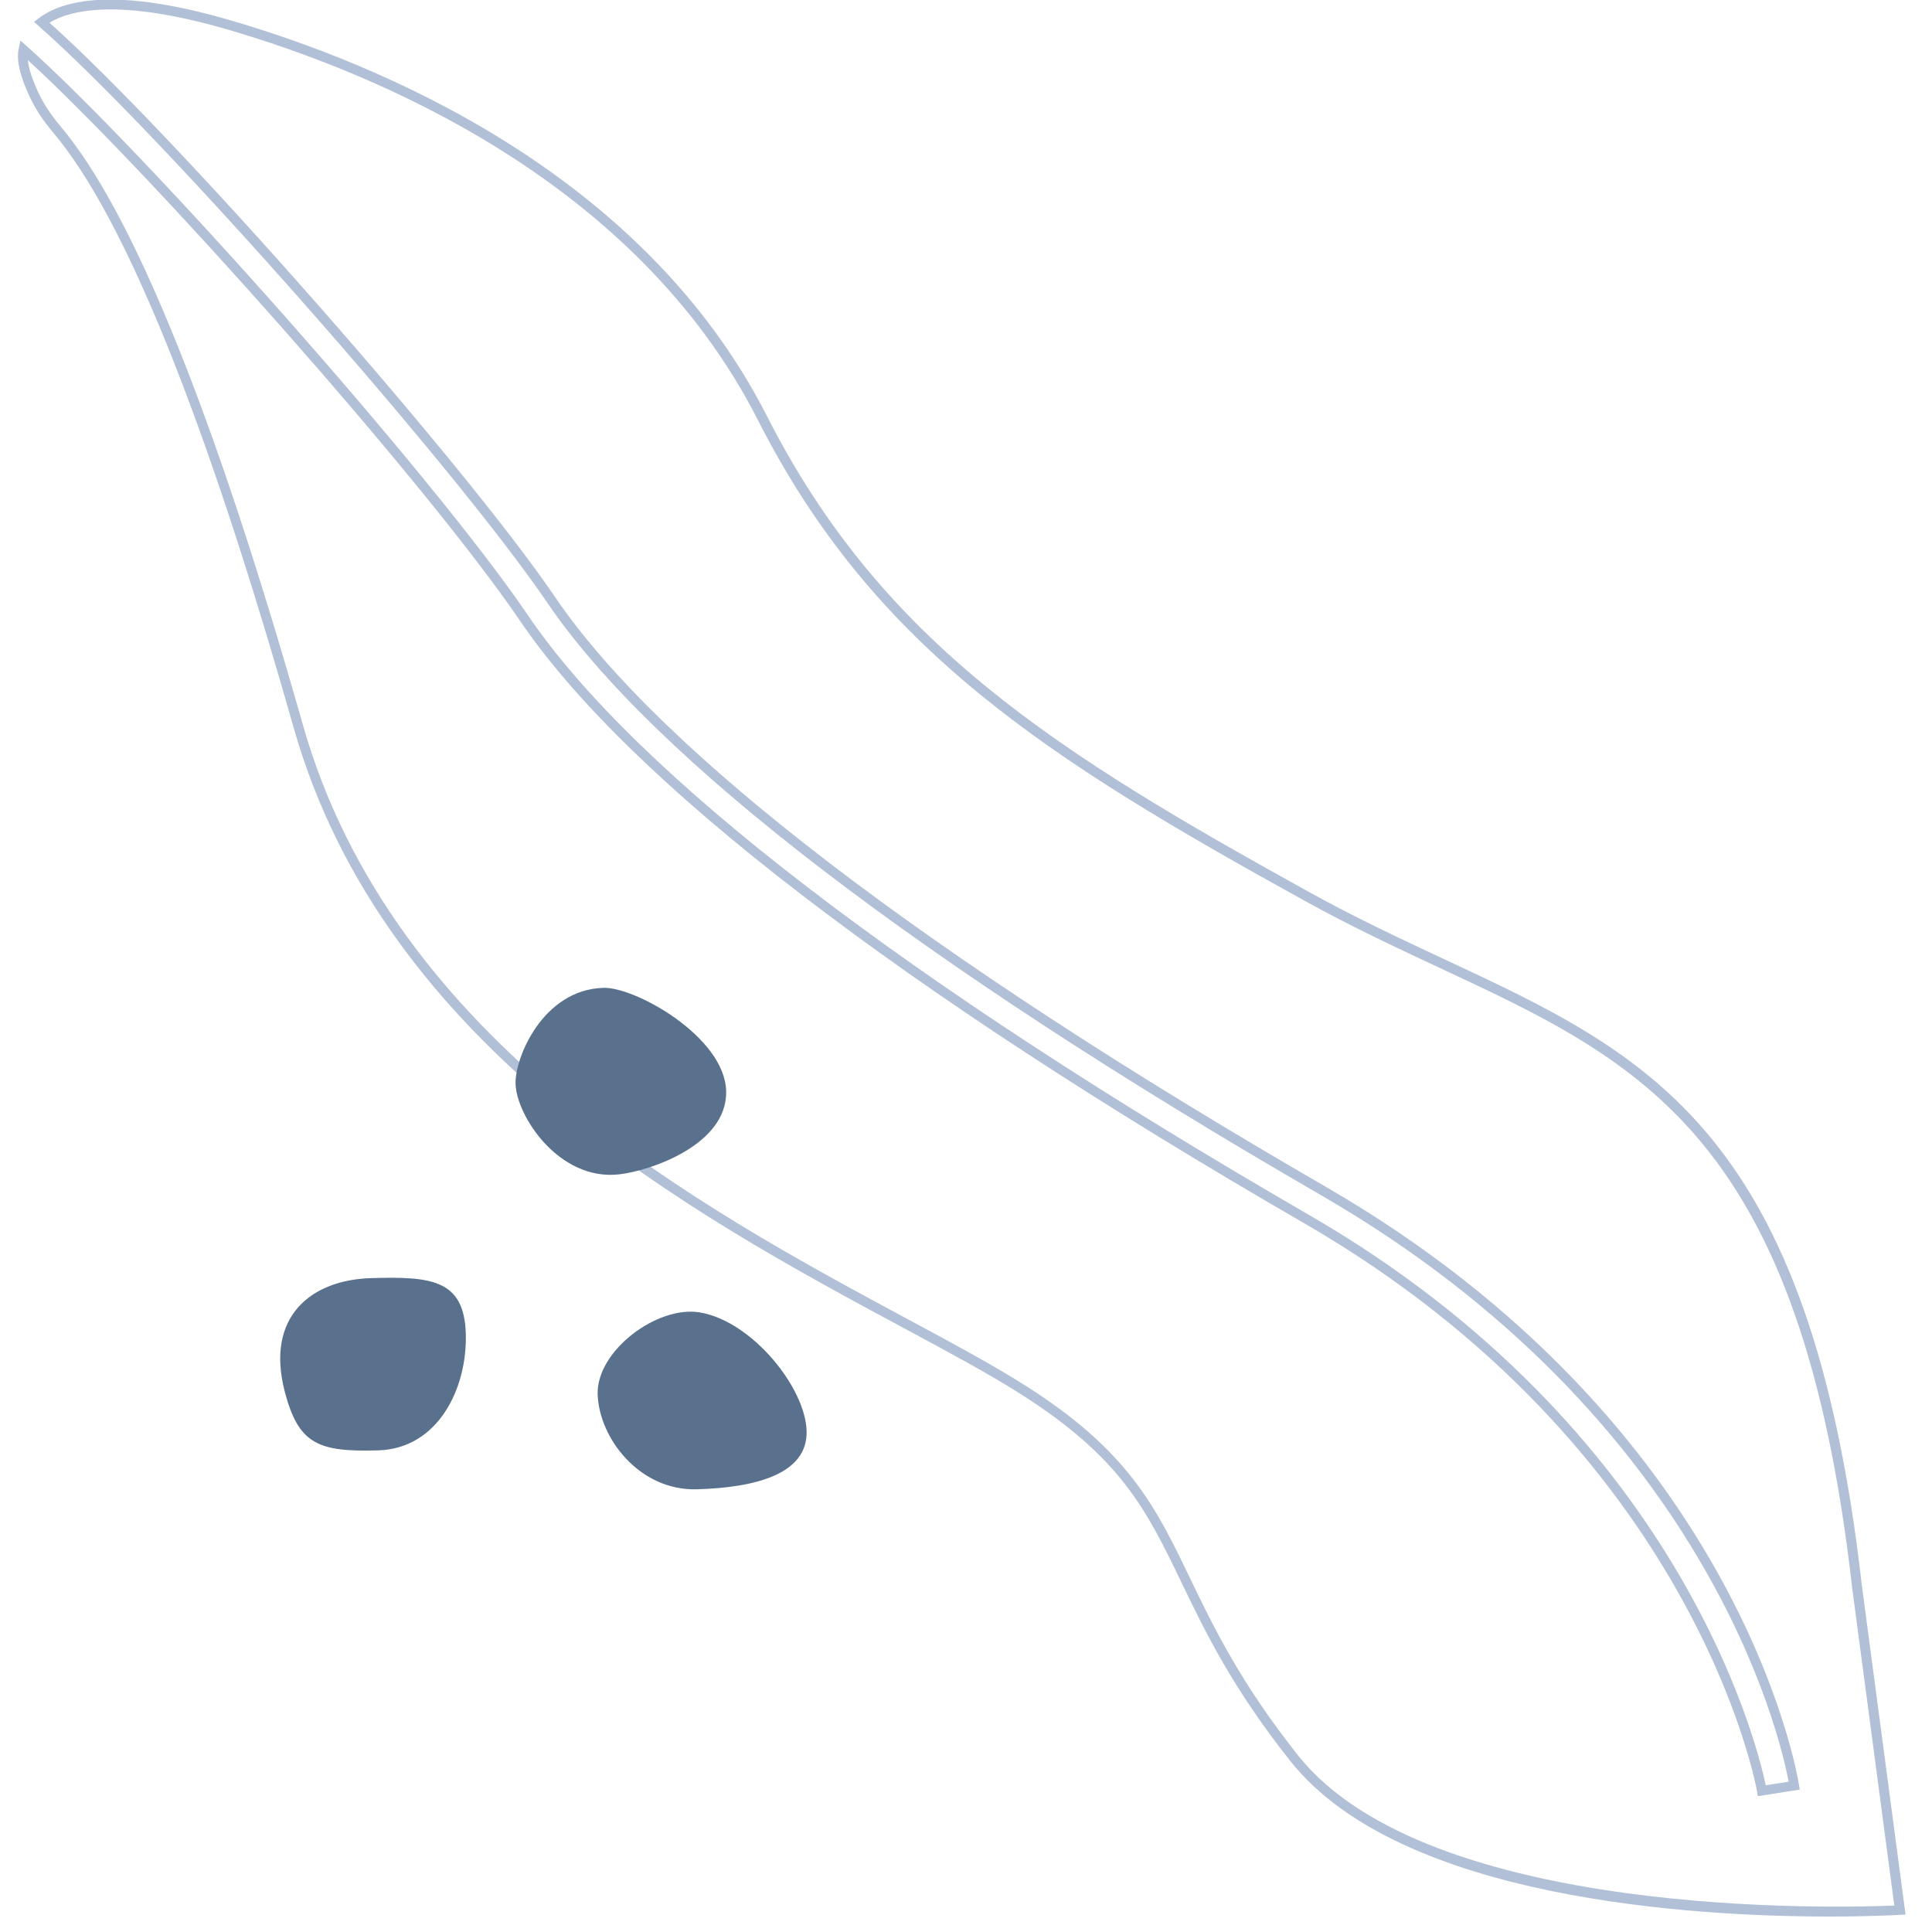 <?xml version="1.0" encoding="utf-8"?>
<!-- Generator: Adobe Illustrator 24.0.1, SVG Export Plug-In . SVG Version: 6.00 Build 0)  -->
<svg version="1.1" id="Layer_1" xmlns="http://www.w3.org/2000/svg" xmlns:xlink="http://www.w3.org/1999/xlink" x="0px" y="0px"
	 viewBox="0 0 200 200" enable-background="new 0 0 200 200" xml:space="preserve">
<g>
	<path fill="#B1C0D7" d="M189.43,198.4c-14.07,0-44.45-1.74-55.84-16.08c-6.02-7.58-8.82-13.39-11.29-18.51
		c-3.6-7.46-6.2-12.86-16.61-19.48c-3.25-2.07-7.41-4.31-12.23-6.9c-21.36-11.49-53.64-28.86-63.07-62.13
		C21.28,43.2,12.91,22.48,5.51,13.73c-1.05-1.24-1.85-2.46-2.45-3.74c-1-2.13-1.38-3.8-1.12-4.96l0.18-0.83l0.64,0.57
		C14.6,15.29,44.5,48.75,54.68,63.73c11.19,16.48,39.15,37.94,80.83,62.04c38.37,22.18,46.36,54.68,47.28,59.04l2.37-0.37
		c-0.87-4.61-8.37-37.56-48.45-60.74c-41.38-23.92-69.06-45.12-80.05-61.3C47.13,48.37,16.6,13.76,3.98,2.67l-0.46-0.4L4,1.9
		c2.41-1.85,7.81-3.32,19.85,0.2C39.07,6.54,66.53,17.77,79.4,43.08c12.02,23.63,30.07,34.87,56.24,49.33
		c4.83,2.67,9.47,4.83,13.96,6.93c21.11,9.85,37.79,17.63,43.15,64.87l4.51,33.98l-0.54,0.03
		C196.27,198.25,193.54,198.4,189.43,198.4z M2.88,6.22C2.97,7.1,3.34,8.23,3.96,9.56c0.56,1.2,1.32,2.35,2.31,3.52
		c7.49,8.87,15.93,29.71,25.08,61.94c9.32,32.86,41.37,50.11,62.58,61.52c4.84,2.6,9.01,4.85,12.29,6.94
		c10.65,6.77,13.44,12.56,16.97,19.89c2.45,5.08,5.22,10.83,11.17,18.33c13.56,17.08,56.43,15.79,61.74,15.56l-4.37-32.92
		c-5.3-46.69-21.75-54.37-42.58-64.09c-4.5-2.1-9.16-4.28-14.02-6.96c-26.33-14.55-44.5-25.88-56.65-49.76
		C65.81,18.56,38.64,7.46,23.57,3.06C12.32-0.22,7.28,1.04,5.12,2.35c12.94,11.56,42.92,45.58,52.36,59.48
		c10.91,16.06,38.47,37.15,79.72,61c42.67,24.67,48.79,60.43,49.03,61.94l0.08,0.49l-4.34,0.68l-0.08-0.49
		c-0.06-0.35-6.31-35.36-46.88-58.82C93.19,102.46,65.13,80.9,53.85,64.29C43.93,49.69,15.17,17.44,2.88,6.22z"/>
</g>
<g>
	<path fill="#5A718E" d="M72.44,135.86c5.39,0.9,10.93,7.76,11.06,12.27c0.13,4.51-5.39,5.87-11.36,6.04
		c-5.97,0.17-10.14-5.33-10.27-9.84C61.74,139.83,68.04,135.12,72.44,135.86z"/>
	<path fill="#5A718E" d="M38.42,132.31c6.19-0.18,9.64,0.12,9.8,5.77c0.16,5.64-2.87,11.88-9.06,12.06s-8.25-0.61-9.68-6.07
		C27.45,136.26,32.23,132.49,38.42,132.31z"/>
	<path fill="#5A718E" d="M62.46,102.26c3.32-0.1,12.55,5.08,12.71,10.67s-7.9,8.29-11.09,8.64c-6.22,0.69-10.61-6.04-10.71-9.37
		C53.29,109.49,56.2,102.45,62.46,102.26z"/>
</g>
</svg>
